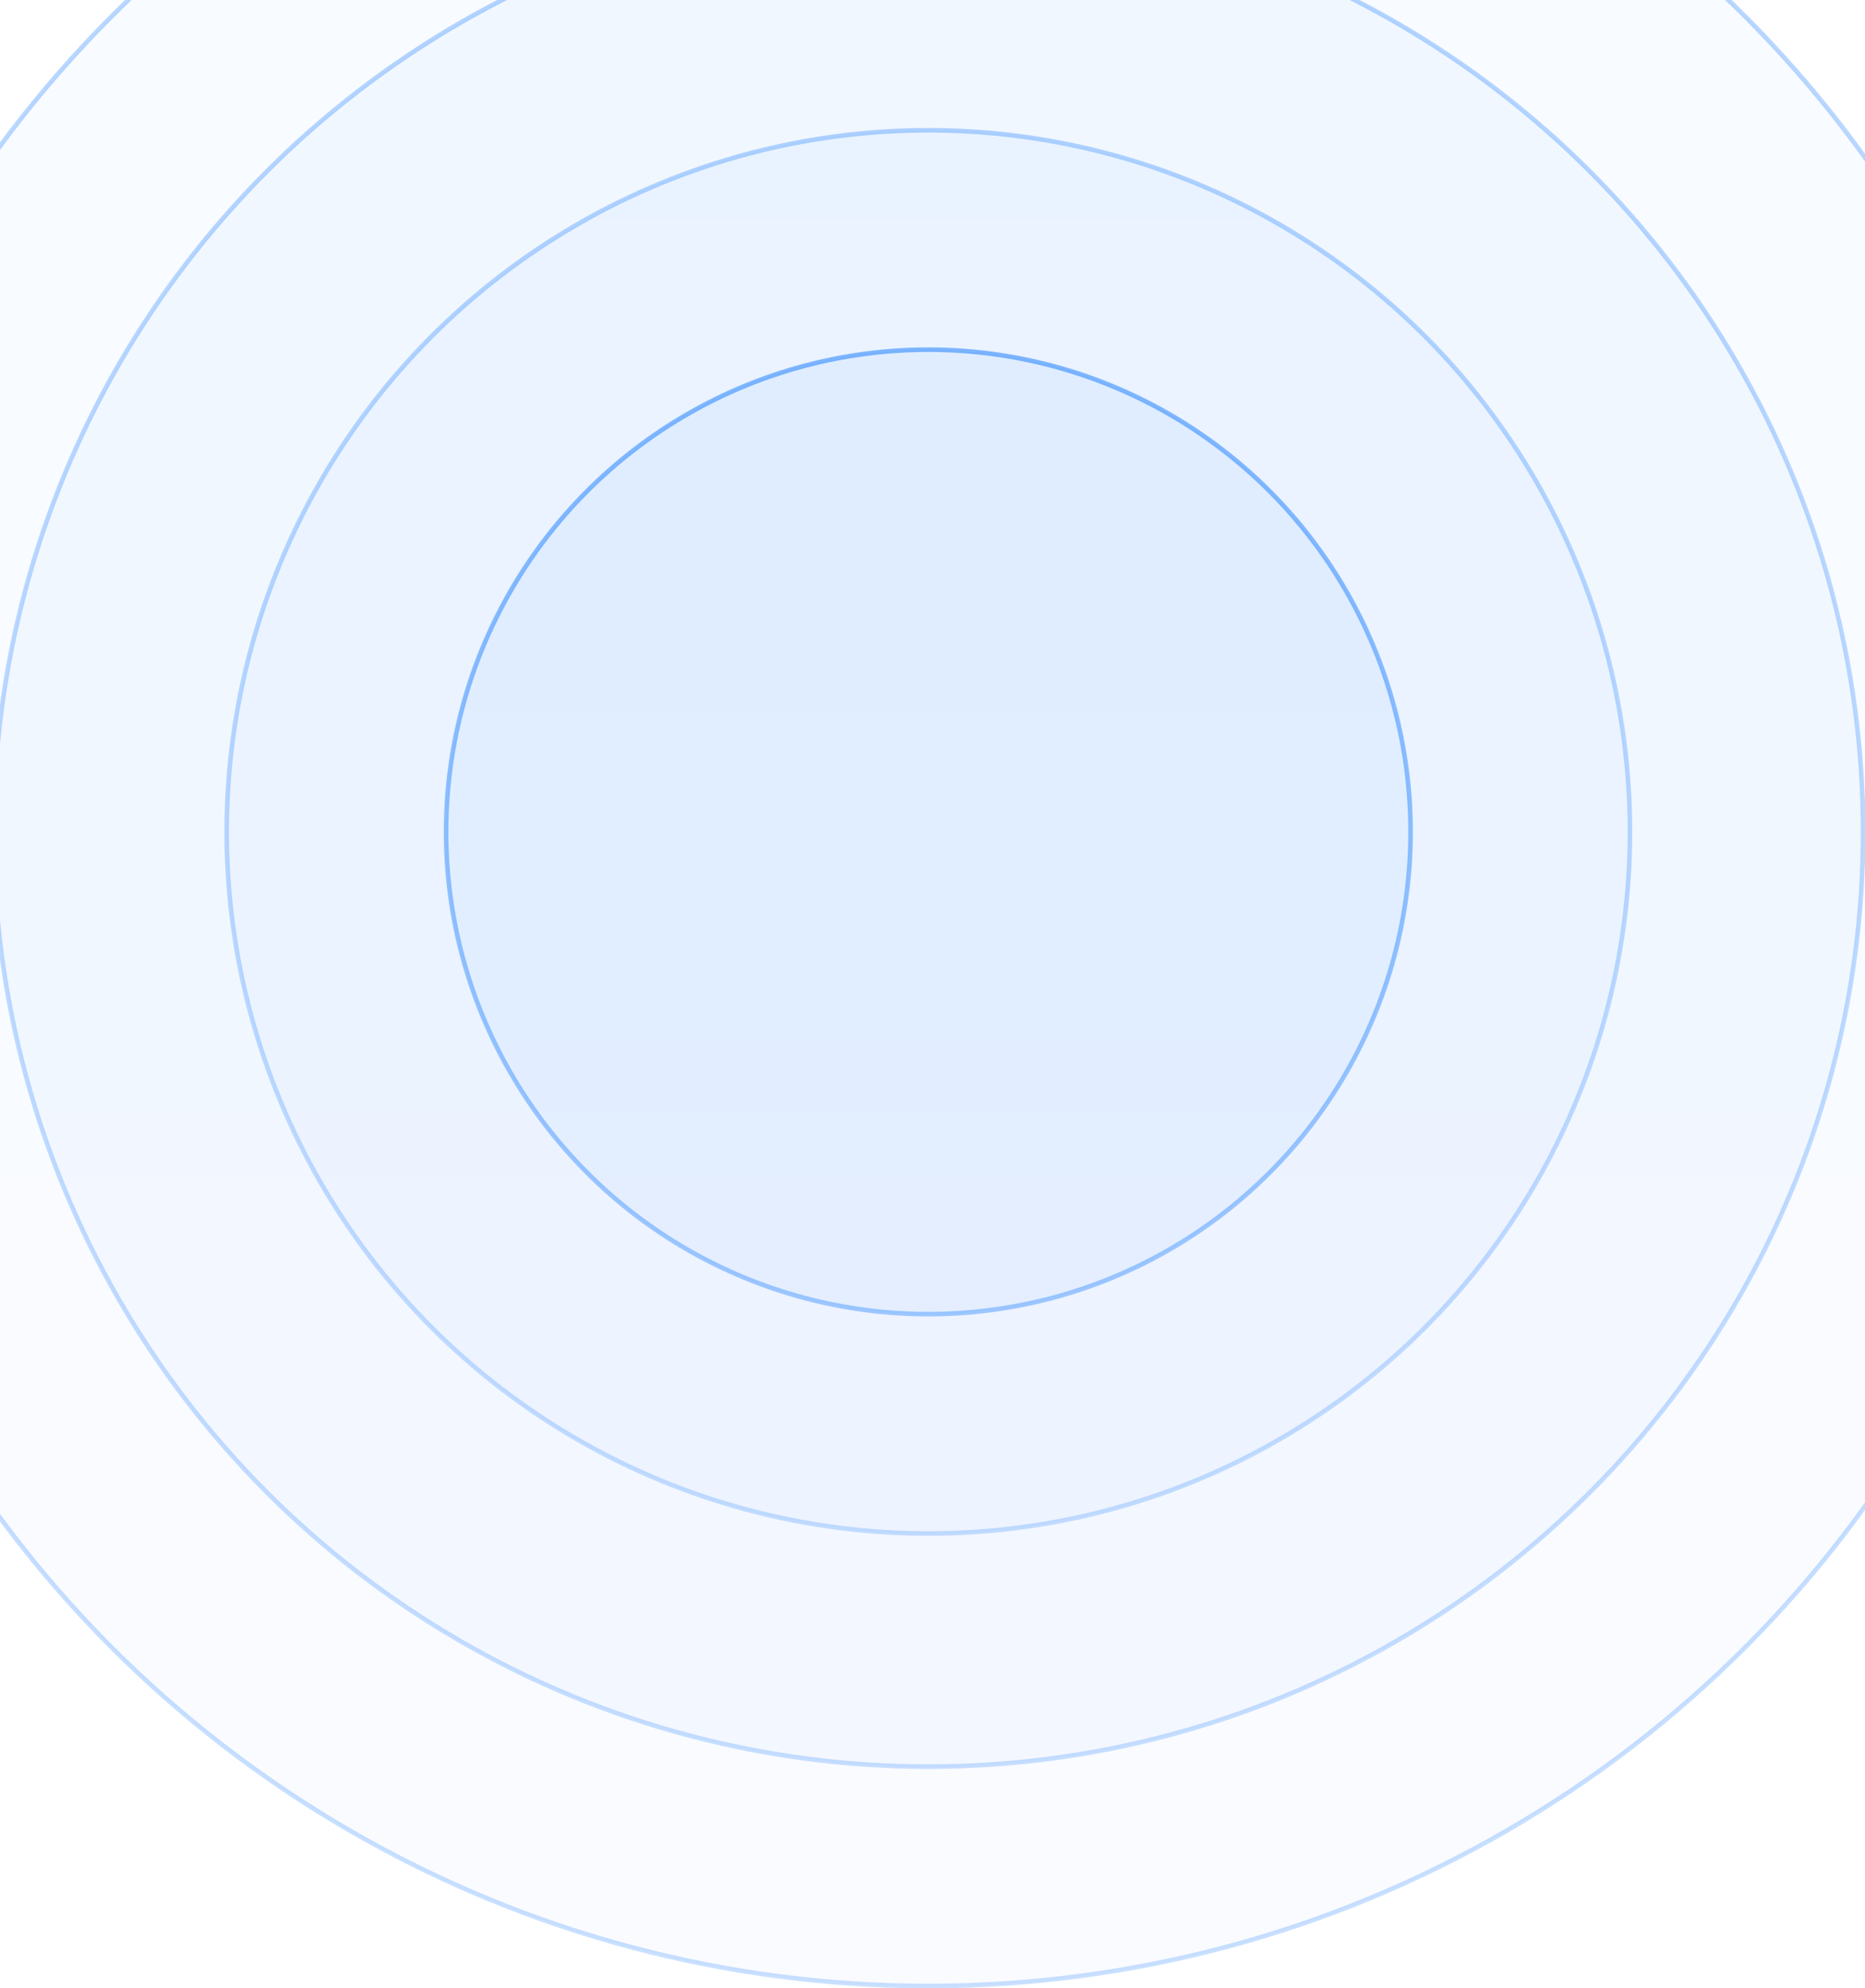<svg xmlns="http://www.w3.org/2000/svg" width="408" height="435" fill="none"><circle cx="203.09" cy="182" r="204.5" fill="url(#a)" fill-opacity=".1" stroke="url(#b)" opacity=".3"/><circle cx="203.09" cy="182" r="252.5" fill="url(#c)" fill-opacity=".1" stroke="url(#d)" opacity=".3"/><circle cx="203.09" cy="182" r="153.5" fill="url(#e)" fill-opacity=".1" stroke="url(#f)" opacity=".3"/><circle cx="203.09" cy="182" r="105.5" fill="url(#g)" fill-opacity=".1" stroke="url(#h)" opacity=".5"/><defs><linearGradient id="a" x1="203.09" x2="203.09" y1="-23" y2="387" gradientUnits="userSpaceOnUse"><stop stop-color="#0D76FF"/><stop offset="1" stop-color="#4696FF"/></linearGradient><linearGradient id="b" x1="203.09" x2="203.09" y1="-23" y2="387" gradientUnits="userSpaceOnUse"><stop stop-color="#0D76FF"/><stop offset="1" stop-color="#4C9AFF"/></linearGradient><linearGradient id="c" x1="203.09" x2="203.09" y1="-71" y2="435" gradientUnits="userSpaceOnUse"><stop stop-color="#0D76FF"/><stop offset="1" stop-color="#4696FF"/></linearGradient><linearGradient id="d" x1="203.09" x2="203.09" y1="-71" y2="435" gradientUnits="userSpaceOnUse"><stop stop-color="#0D76FF"/><stop offset="1" stop-color="#4C9AFF"/></linearGradient><linearGradient id="e" x1="203.09" x2="203.09" y1="28" y2="336" gradientUnits="userSpaceOnUse"><stop stop-color="#0D76FF"/><stop offset="1" stop-color="#4696FF"/></linearGradient><linearGradient id="f" x1="203.09" x2="203.09" y1="28" y2="336" gradientUnits="userSpaceOnUse"><stop stop-color="#0D76FF"/><stop offset="1" stop-color="#4C9AFF"/></linearGradient><linearGradient id="g" x1="203.09" x2="203.09" y1="76" y2="288" gradientUnits="userSpaceOnUse"><stop stop-color="#0D76FF"/><stop offset="1" stop-color="#4696FF"/></linearGradient><linearGradient id="h" x1="203.09" x2="203.09" y1="76" y2="288" gradientUnits="userSpaceOnUse"><stop stop-color="#0D76FF"/><stop offset="1" stop-color="#4C9AFF"/></linearGradient></defs></svg>